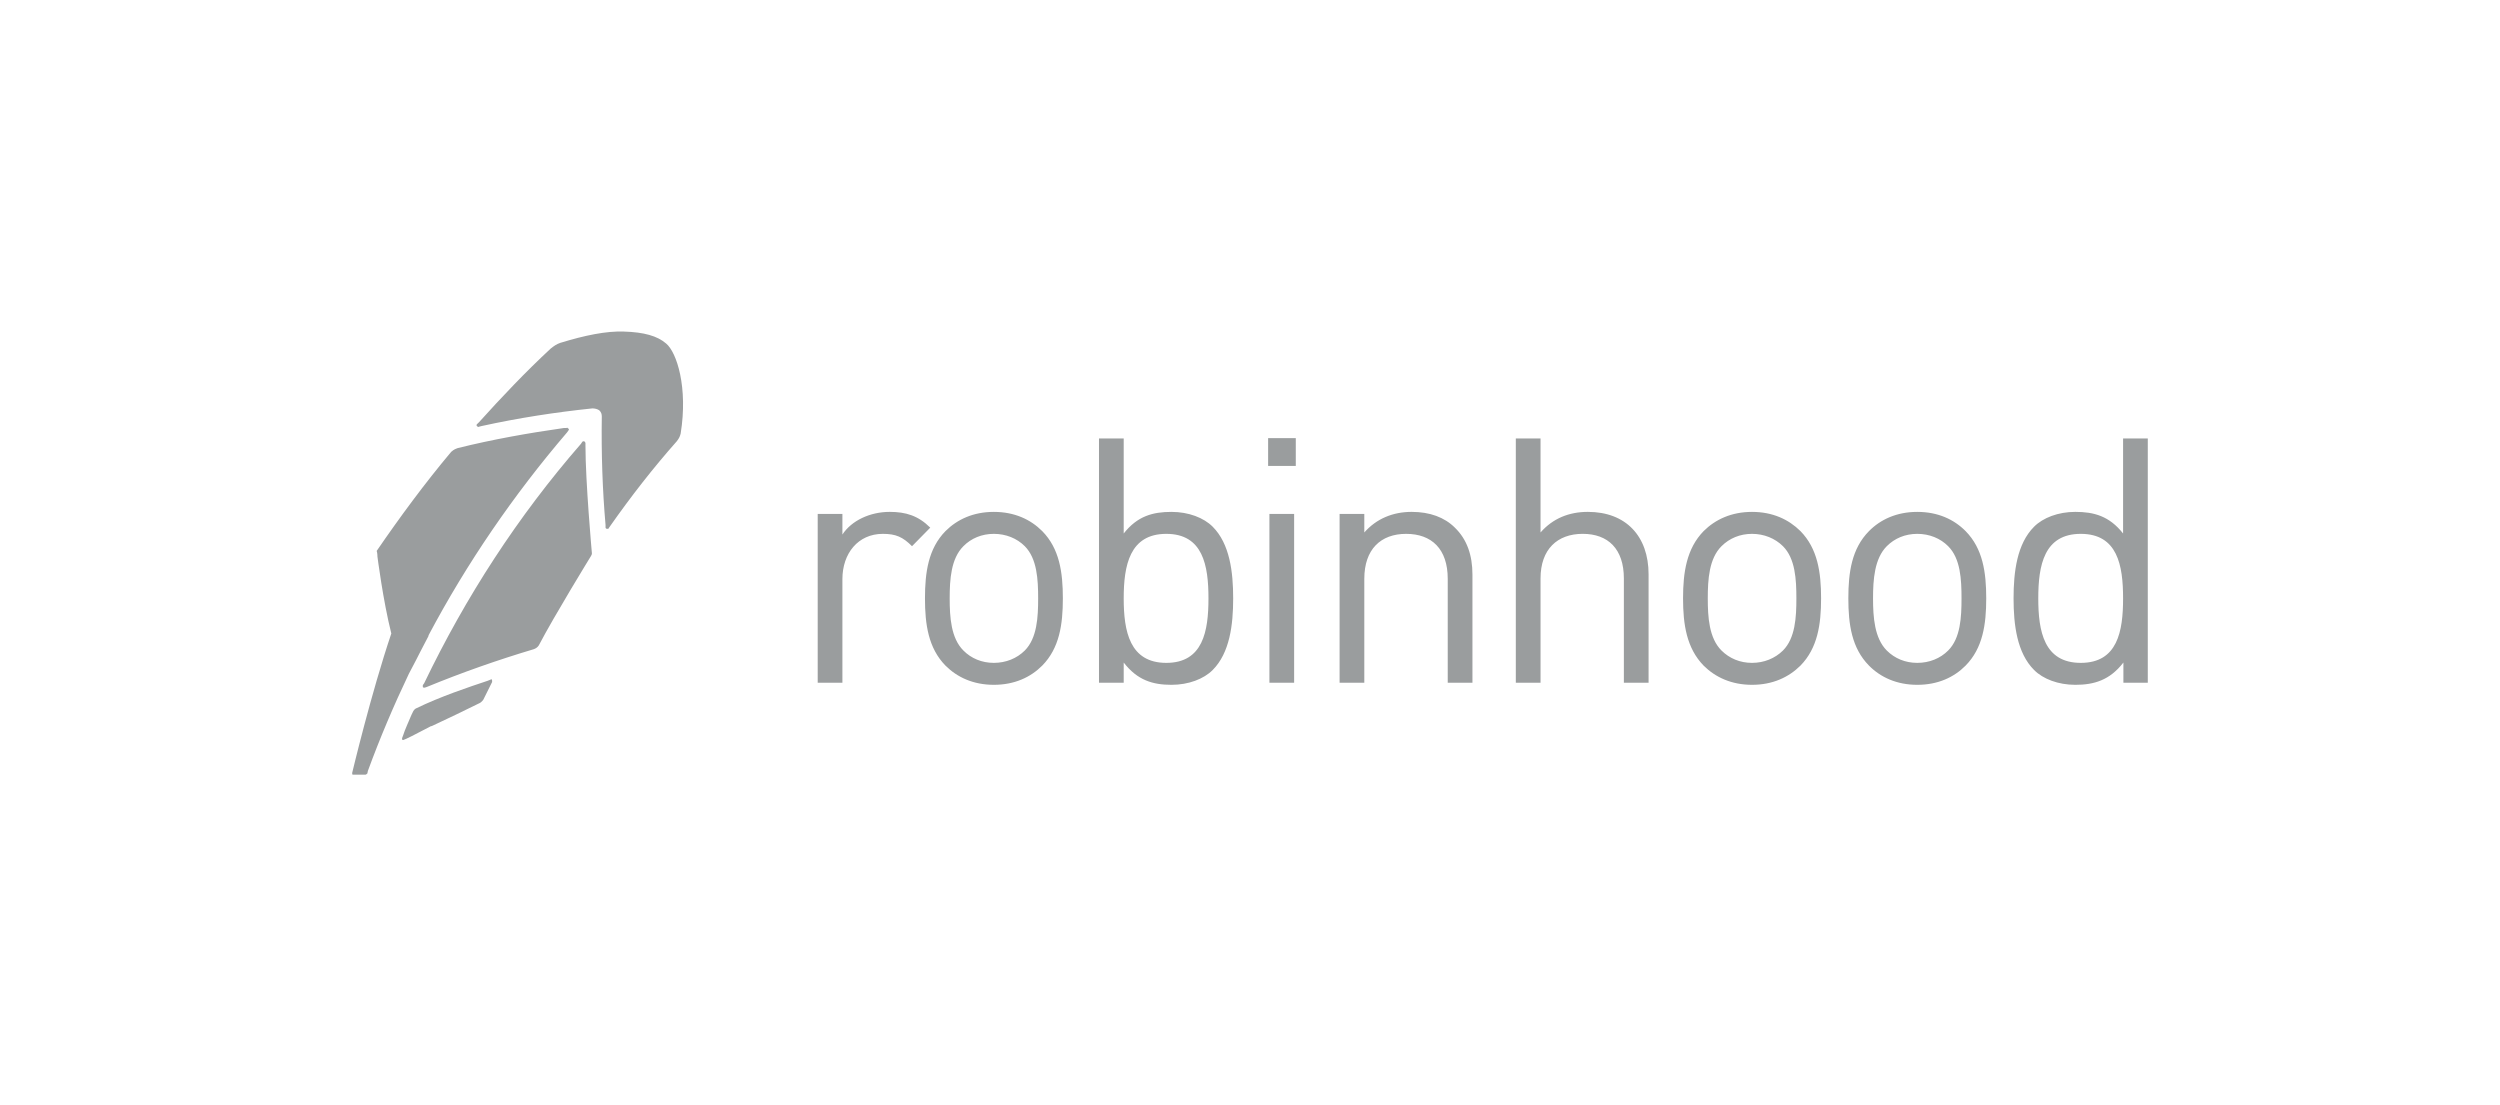 <svg width="181" height="80" viewBox="0 0 181 80" fill="none" xmlns="http://www.w3.org/2000/svg">
<path d="M35.541 49.193L35.312 49.287C33.943 49.743 31.892 50.426 30.11 51.293C30.016 51.337 29.928 51.474 29.928 51.474C29.88 51.564 29.831 51.658 29.793 51.749C29.602 52.204 29.291 52.89 29.198 53.207L29.111 53.44V53.528L29.149 53.576H29.198L29.418 53.486C29.928 53.253 30.563 52.891 31.206 52.573H31.249C32.426 52.024 33.598 51.462 34.762 50.885C34.762 50.885 34.897 50.795 34.992 50.658L35.629 49.378V49.287C35.629 49.193 35.58 49.151 35.541 49.193ZM30.43 47.187C30.524 47.003 30.928 46.227 31.025 46.045V46C33.807 40.754 37.188 35.825 41.056 31.306L41.153 31.168C41.203 31.122 41.203 31.076 41.153 31.032C41.105 30.986 41.056 30.939 41.018 30.986H40.837C38.274 31.353 35.677 31.809 33.124 32.446C32.846 32.538 32.711 32.676 32.662 32.718C30.746 35.002 28.964 37.42 27.272 39.887C27.327 40.023 27.327 40.298 27.327 40.298C27.327 40.298 27.732 43.491 28.331 45.865C26.868 50.199 25.5 55.947 25.5 55.947V56.041C25.5 56.086 25.549 56.086 25.587 56.086H26.455C26.5 56.086 26.549 56.041 26.597 55.996L26.636 55.811C27.503 53.44 28.512 51.066 29.602 48.782C29.88 48.278 30.43 47.187 30.43 47.187ZM42.387 32.265C42.387 34.864 42.846 39.975 42.846 39.975C42.846 39.975 42.888 40.112 42.791 40.25C42.791 40.25 40.152 44.541 39.006 46.731C38.918 46.867 38.776 46.957 38.641 47.003C36.043 47.779 33.436 48.692 30.884 49.743L30.748 49.785H30.709C30.65 49.785 30.65 49.785 30.612 49.743V49.603L30.709 49.468C33.714 43.215 37.496 37.374 42.067 32.126L42.157 31.988C42.202 31.946 42.251 31.946 42.299 31.946C42.338 31.988 42.387 32.035 42.387 32.082V32.265H42.387ZM48.228 24.871C47.594 24.321 46.623 24.048 45.168 24.005C43.897 23.958 42.337 24.278 40.558 24.825C40.286 24.918 40.102 25.054 39.873 25.234C38.051 26.924 36.32 28.75 34.674 30.576L34.532 30.712C34.49 30.759 34.49 30.802 34.532 30.849C34.577 30.895 34.625 30.938 34.674 30.895L34.855 30.849C37.553 30.256 40.237 29.844 42.887 29.568C43.069 29.568 43.253 29.615 43.385 29.705C43.531 29.844 43.57 29.982 43.57 30.162C43.531 32.811 43.618 35.457 43.842 38.012V38.195C43.842 38.239 43.897 38.286 43.935 38.286H43.984C44.032 38.286 44.071 38.286 44.071 38.239L44.165 38.103C45.669 35.961 47.267 33.904 49.001 31.946C49.181 31.716 49.231 31.579 49.279 31.394C49.82 28.063 49.001 25.51 48.228 24.871ZM67.35 38.202C66.482 37.337 65.584 37.06 64.416 37.06C62.999 37.06 61.657 37.683 60.99 38.7V37.209H59.202V49.432H60.99V41.93C60.99 40.066 62.126 38.651 63.914 38.651C64.859 38.651 65.361 38.874 66.03 39.545L67.35 38.202ZM76.951 43.322C76.951 41.433 76.705 39.718 75.457 38.452C74.615 37.607 73.447 37.061 71.953 37.061C70.465 37.061 69.297 37.608 68.453 38.452C67.213 39.718 66.968 41.432 66.968 43.321C66.968 45.211 67.213 46.922 68.453 48.19C69.297 49.034 70.466 49.581 71.953 49.581C73.448 49.581 74.616 49.034 75.457 48.19C76.705 46.922 76.951 45.211 76.951 43.322ZM75.162 43.322C75.162 44.687 75.085 46.201 74.195 47.097C73.622 47.669 72.826 47.992 71.953 47.992C71.086 47.992 70.313 47.669 69.75 47.097C68.851 46.201 68.757 44.688 68.757 43.322C68.757 41.953 68.85 40.44 69.75 39.545C70.313 38.972 71.087 38.651 71.953 38.651C72.827 38.651 73.623 38.972 74.195 39.545C75.084 40.44 75.162 41.953 75.162 43.322ZM89.282 43.322C89.282 41.407 89.036 39.37 87.797 38.132C87.153 37.486 86.054 37.061 84.815 37.061C83.472 37.061 82.35 37.358 81.356 38.625V31.747H79.567V49.432H81.356V47.967C82.35 49.257 83.472 49.581 84.815 49.581C86.054 49.581 87.153 49.157 87.797 48.51C89.036 47.271 89.282 45.233 89.282 43.322ZM87.493 43.322C87.493 45.706 87.095 47.992 84.44 47.992C81.787 47.992 81.356 45.706 81.356 43.322C81.356 40.936 81.787 38.651 84.44 38.651C87.095 38.651 87.493 40.936 87.493 43.322ZM93.695 49.432V37.209H91.906V49.432H93.695ZM93.815 33.732V31.721H91.812V33.732H93.815ZM106.605 49.432V41.607C106.605 40.19 106.207 39.047 105.333 38.202C104.586 37.456 103.522 37.06 102.202 37.06C100.844 37.06 99.649 37.557 98.776 38.551V37.209H96.987V49.432H98.776V41.904C98.776 39.768 99.967 38.651 101.804 38.651C103.648 38.651 104.816 39.742 104.816 41.904V49.432H106.605ZM119.357 49.432V41.581C119.357 38.823 117.72 37.06 114.96 37.06C113.595 37.06 112.424 37.535 111.535 38.55V31.747H109.745V49.432H111.535V41.879C111.535 39.768 112.751 38.65 114.589 38.65C116.423 38.65 117.568 39.742 117.568 41.879V49.432H119.357ZM131.847 43.322C131.847 41.433 131.595 39.718 130.353 38.452C129.501 37.607 128.34 37.061 126.845 37.061C125.361 37.061 124.19 37.608 123.342 38.452C122.109 39.718 121.853 41.432 121.853 43.321C121.853 45.211 122.109 46.922 123.342 48.19C124.19 49.034 125.361 49.581 126.845 49.581C128.34 49.581 129.501 49.034 130.353 48.19C131.595 46.922 131.847 45.211 131.847 43.322ZM130.058 43.322C130.058 44.687 129.98 46.201 129.087 47.097C128.508 47.669 127.712 47.992 126.845 47.992C125.978 47.992 125.209 47.669 124.636 47.097C123.737 46.201 123.643 44.688 123.643 43.322C123.643 41.953 123.737 40.44 124.636 39.545C125.209 38.972 125.978 38.651 126.845 38.651C127.712 38.651 128.508 38.972 129.087 39.545C129.98 40.44 130.058 41.953 130.058 43.322ZM143.803 43.322C143.803 41.433 143.557 39.718 142.309 38.452C141.473 37.607 140.306 37.061 138.812 37.061C137.323 37.061 136.149 37.608 135.315 38.452C134.065 39.718 133.82 41.432 133.82 43.321C133.82 45.211 134.065 46.922 135.315 48.19C136.149 49.034 137.323 49.581 138.812 49.581C140.307 49.581 141.473 49.034 142.309 48.19C143.557 46.922 143.802 45.211 143.803 43.322ZM142.014 43.322C142.014 44.687 141.943 46.201 141.047 47.097C140.48 47.669 139.684 47.992 138.812 47.992C137.938 47.992 137.174 47.669 136.602 47.097C135.712 46.201 135.608 44.688 135.608 43.322C135.608 41.953 135.712 40.44 136.602 39.545C137.174 38.972 137.938 38.651 138.812 38.651C139.684 38.651 140.48 38.972 141.047 39.545C141.943 40.44 142.014 41.953 142.014 43.322ZM155.5 49.432V31.747H153.711V38.624C152.714 37.358 151.595 37.06 150.253 37.06C149.011 37.06 147.914 37.486 147.27 38.131C146.028 39.37 145.782 41.407 145.782 43.321C145.782 45.232 146.028 47.271 147.27 48.51C147.914 49.157 149.011 49.581 150.253 49.581C151.595 49.581 152.741 49.257 153.734 47.967V49.432L155.5 49.432ZM153.711 43.322C153.711 45.706 153.314 47.992 150.648 47.992C147.985 47.992 147.571 45.706 147.571 43.322C147.571 40.936 147.985 38.651 150.648 38.651C153.314 38.651 153.711 40.936 153.711 43.322Z" fill="#9A9D9E"/>
</svg>
